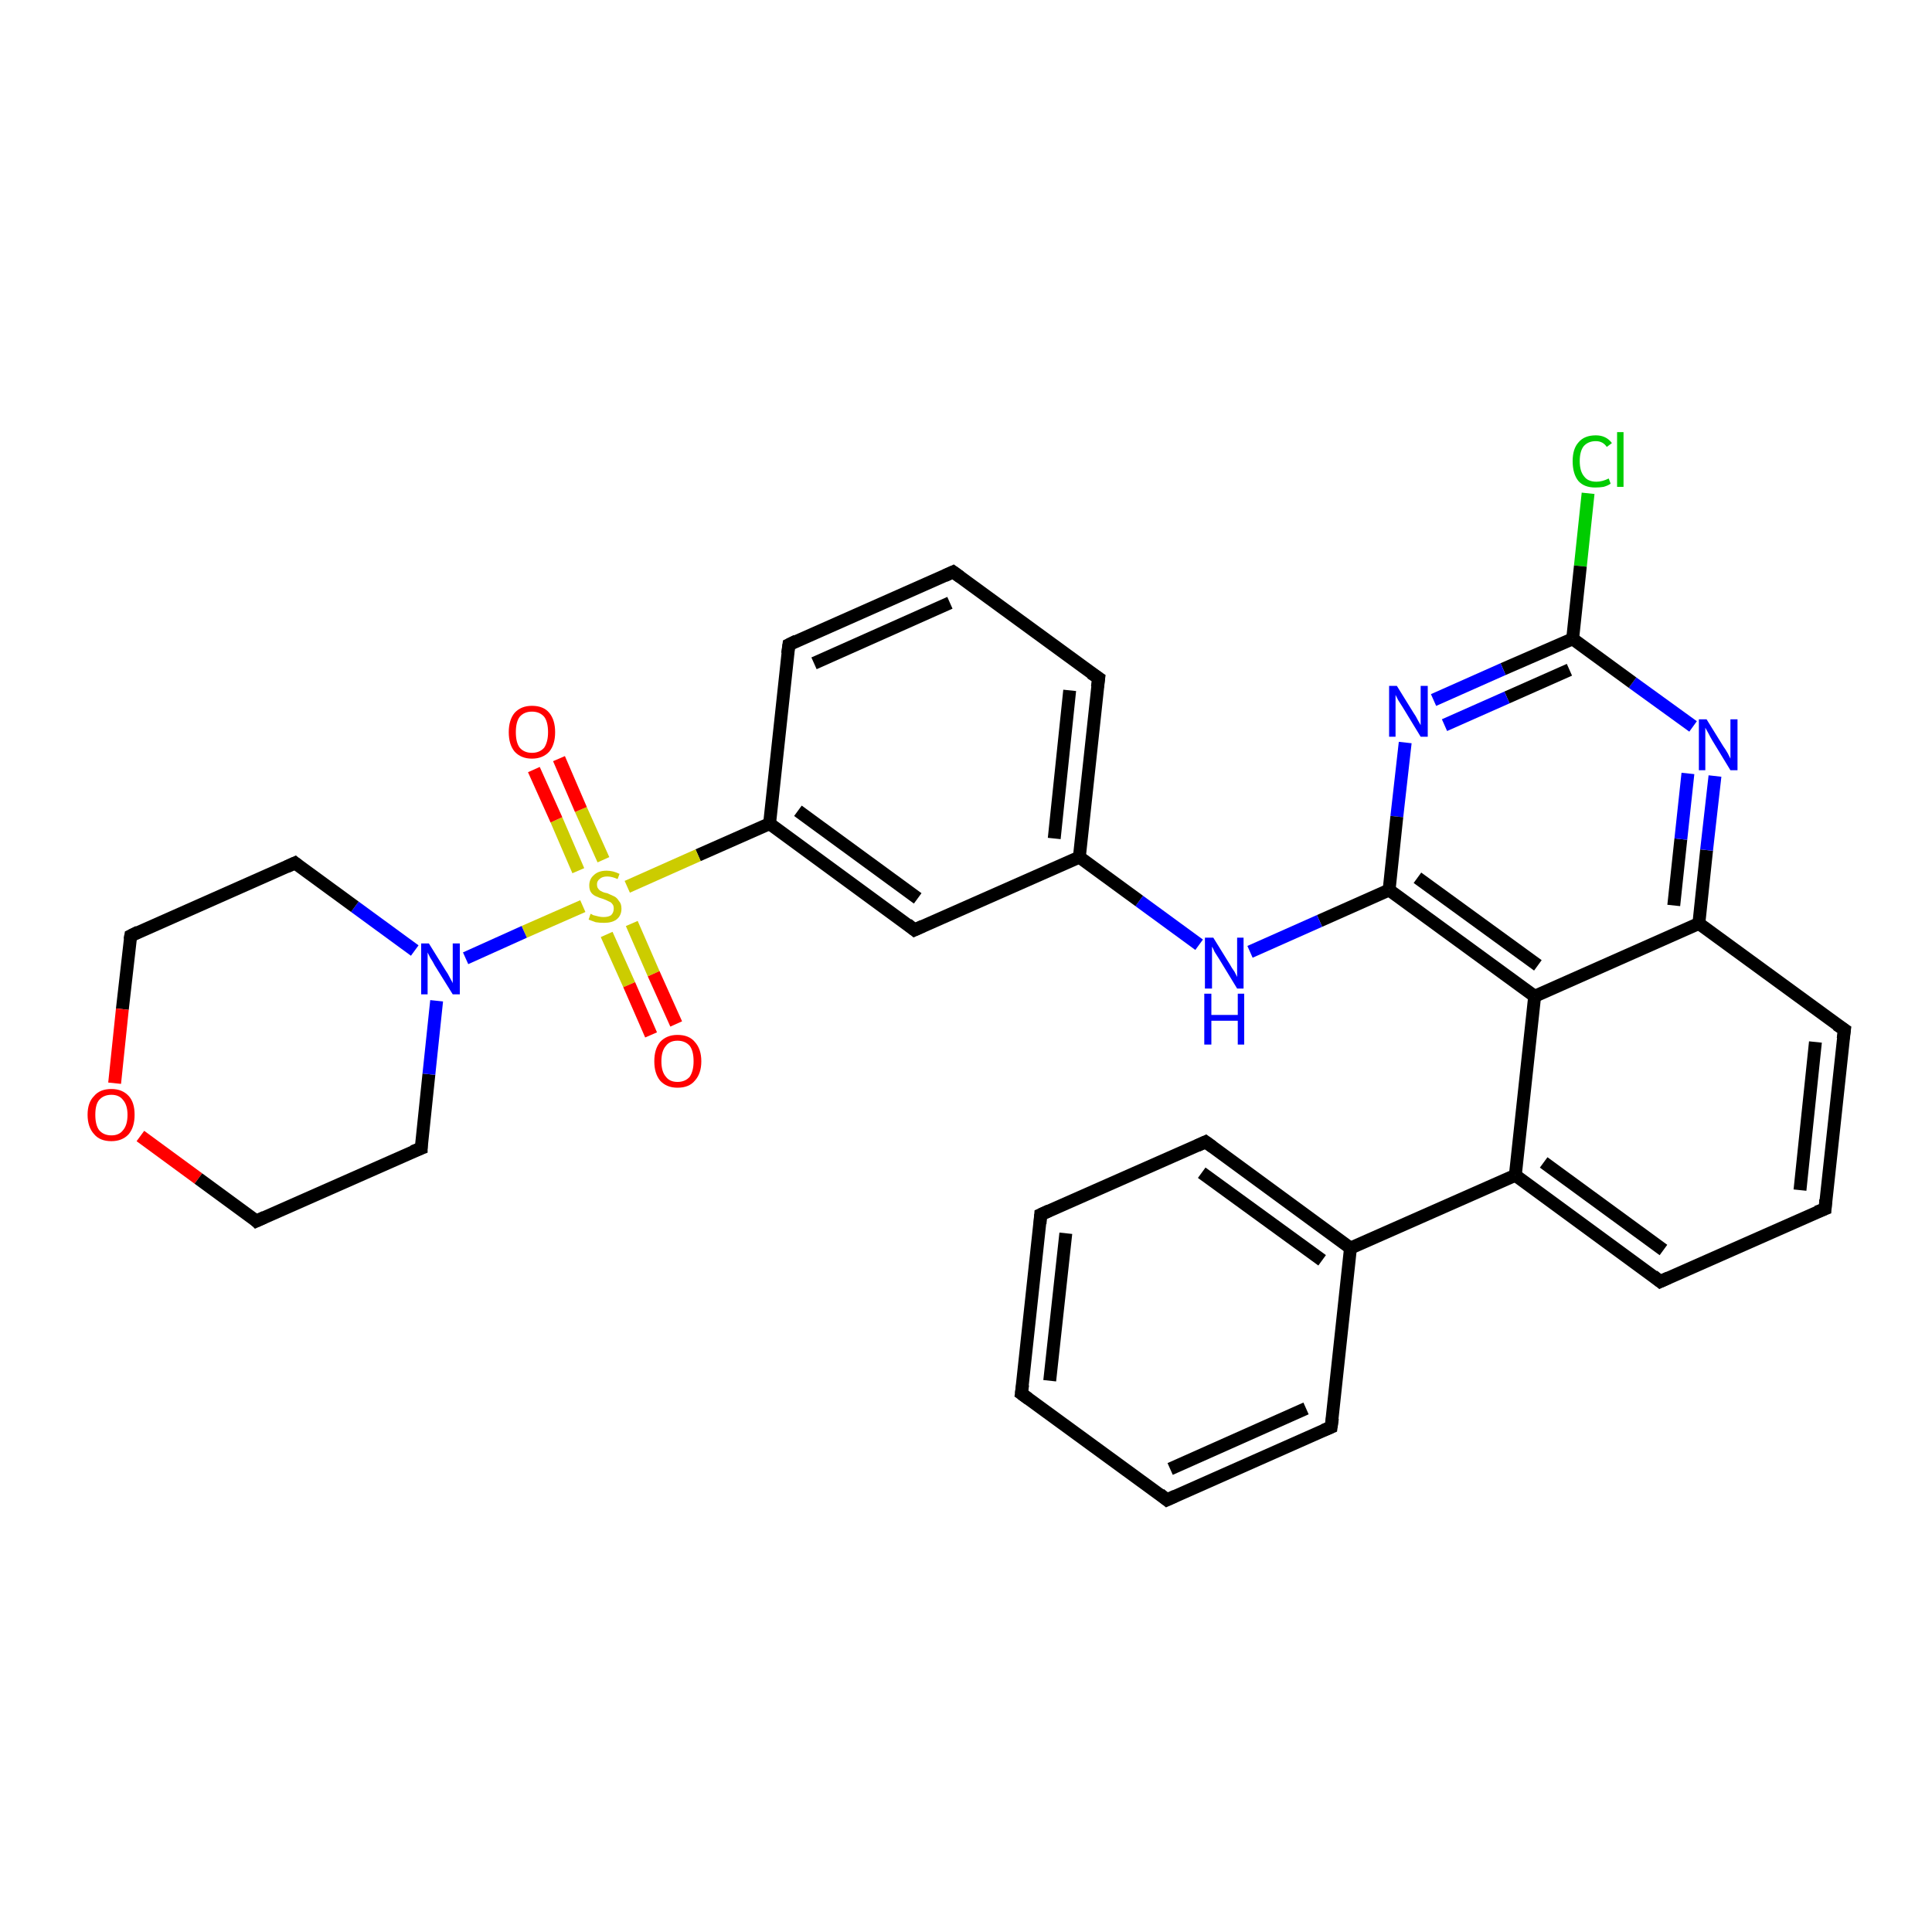 <?xml version='1.0' encoding='iso-8859-1'?>
<svg version='1.1' baseProfile='full'
              xmlns='http://www.w3.org/2000/svg'
                      xmlns:rdkit='http://www.rdkit.org/xml'
                      xmlns:xlink='http://www.w3.org/1999/xlink'
                  xml:space='preserve'
width='300px' height='300px' viewBox='0 0 300 300'>
<!-- END OF HEADER -->
<rect style='opacity:1.0;fill:#FFFFFF;stroke:none' width='300.0' height='300.0' x='0.0' y='0.0'> </rect>
<path class='bond-0 atom-0 atom-1' d='M 246.6,76.6 L 245.4,87.9' style='fill:none;fill-rule:evenodd;stroke:#00CC00;stroke-width:2.0px;stroke-linecap:butt;stroke-linejoin:miter;stroke-opacity:1' />
<path class='bond-0 atom-0 atom-1' d='M 245.4,87.9 L 244.2,99.2' style='fill:none;fill-rule:evenodd;stroke:#000000;stroke-width:2.0px;stroke-linecap:butt;stroke-linejoin:miter;stroke-opacity:1' />
<path class='bond-1 atom-1 atom-2' d='M 244.2,99.2 L 233.4,103.9' style='fill:none;fill-rule:evenodd;stroke:#000000;stroke-width:2.0px;stroke-linecap:butt;stroke-linejoin:miter;stroke-opacity:1' />
<path class='bond-1 atom-1 atom-2' d='M 233.4,103.9 L 222.6,108.7' style='fill:none;fill-rule:evenodd;stroke:#0000FF;stroke-width:2.0px;stroke-linecap:butt;stroke-linejoin:miter;stroke-opacity:1' />
<path class='bond-1 atom-1 atom-2' d='M 243.7,104.0 L 234.0,108.3' style='fill:none;fill-rule:evenodd;stroke:#000000;stroke-width:2.0px;stroke-linecap:butt;stroke-linejoin:miter;stroke-opacity:1' />
<path class='bond-1 atom-1 atom-2' d='M 234.0,108.3 L 224.3,112.6' style='fill:none;fill-rule:evenodd;stroke:#0000FF;stroke-width:2.0px;stroke-linecap:butt;stroke-linejoin:miter;stroke-opacity:1' />
<path class='bond-2 atom-2 atom-3' d='M 218.2,115.3 L 216.9,126.8' style='fill:none;fill-rule:evenodd;stroke:#0000FF;stroke-width:2.0px;stroke-linecap:butt;stroke-linejoin:miter;stroke-opacity:1' />
<path class='bond-2 atom-2 atom-3' d='M 216.9,126.8 L 215.7,138.2' style='fill:none;fill-rule:evenodd;stroke:#000000;stroke-width:2.0px;stroke-linecap:butt;stroke-linejoin:miter;stroke-opacity:1' />
<path class='bond-3 atom-3 atom-4' d='M 215.7,138.2 L 204.9,143.0' style='fill:none;fill-rule:evenodd;stroke:#000000;stroke-width:2.0px;stroke-linecap:butt;stroke-linejoin:miter;stroke-opacity:1' />
<path class='bond-3 atom-3 atom-4' d='M 204.9,143.0 L 194.1,147.8' style='fill:none;fill-rule:evenodd;stroke:#0000FF;stroke-width:2.0px;stroke-linecap:butt;stroke-linejoin:miter;stroke-opacity:1' />
<path class='bond-4 atom-4 atom-5' d='M 186.2,146.7 L 176.9,139.9' style='fill:none;fill-rule:evenodd;stroke:#0000FF;stroke-width:2.0px;stroke-linecap:butt;stroke-linejoin:miter;stroke-opacity:1' />
<path class='bond-4 atom-4 atom-5' d='M 176.9,139.9 L 167.6,133.1' style='fill:none;fill-rule:evenodd;stroke:#000000;stroke-width:2.0px;stroke-linecap:butt;stroke-linejoin:miter;stroke-opacity:1' />
<path class='bond-5 atom-5 atom-6' d='M 167.6,133.1 L 170.6,105.3' style='fill:none;fill-rule:evenodd;stroke:#000000;stroke-width:2.0px;stroke-linecap:butt;stroke-linejoin:miter;stroke-opacity:1' />
<path class='bond-5 atom-5 atom-6' d='M 163.7,130.2 L 166.1,107.2' style='fill:none;fill-rule:evenodd;stroke:#000000;stroke-width:2.0px;stroke-linecap:butt;stroke-linejoin:miter;stroke-opacity:1' />
<path class='bond-6 atom-6 atom-7' d='M 170.6,105.3 L 148.0,88.8' style='fill:none;fill-rule:evenodd;stroke:#000000;stroke-width:2.0px;stroke-linecap:butt;stroke-linejoin:miter;stroke-opacity:1' />
<path class='bond-7 atom-7 atom-8' d='M 148.0,88.8 L 122.5,100.1' style='fill:none;fill-rule:evenodd;stroke:#000000;stroke-width:2.0px;stroke-linecap:butt;stroke-linejoin:miter;stroke-opacity:1' />
<path class='bond-7 atom-7 atom-8' d='M 147.5,93.6 L 126.4,103.0' style='fill:none;fill-rule:evenodd;stroke:#000000;stroke-width:2.0px;stroke-linecap:butt;stroke-linejoin:miter;stroke-opacity:1' />
<path class='bond-8 atom-8 atom-9' d='M 122.5,100.1 L 119.5,127.9' style='fill:none;fill-rule:evenodd;stroke:#000000;stroke-width:2.0px;stroke-linecap:butt;stroke-linejoin:miter;stroke-opacity:1' />
<path class='bond-9 atom-9 atom-10' d='M 119.5,127.9 L 142.0,144.4' style='fill:none;fill-rule:evenodd;stroke:#000000;stroke-width:2.0px;stroke-linecap:butt;stroke-linejoin:miter;stroke-opacity:1' />
<path class='bond-9 atom-9 atom-10' d='M 123.9,125.9 L 142.5,139.5' style='fill:none;fill-rule:evenodd;stroke:#000000;stroke-width:2.0px;stroke-linecap:butt;stroke-linejoin:miter;stroke-opacity:1' />
<path class='bond-10 atom-9 atom-11' d='M 119.5,127.9 L 108.4,132.8' style='fill:none;fill-rule:evenodd;stroke:#000000;stroke-width:2.0px;stroke-linecap:butt;stroke-linejoin:miter;stroke-opacity:1' />
<path class='bond-10 atom-9 atom-11' d='M 108.4,132.8 L 97.4,137.7' style='fill:none;fill-rule:evenodd;stroke:#CCCC00;stroke-width:2.0px;stroke-linecap:butt;stroke-linejoin:miter;stroke-opacity:1' />
<path class='bond-11 atom-11 atom-12' d='M 93.7,133.5 L 90.2,125.7' style='fill:none;fill-rule:evenodd;stroke:#CCCC00;stroke-width:2.0px;stroke-linecap:butt;stroke-linejoin:miter;stroke-opacity:1' />
<path class='bond-11 atom-11 atom-12' d='M 90.2,125.7 L 86.8,117.8' style='fill:none;fill-rule:evenodd;stroke:#FF0000;stroke-width:2.0px;stroke-linecap:butt;stroke-linejoin:miter;stroke-opacity:1' />
<path class='bond-11 atom-11 atom-12' d='M 89.8,135.2 L 86.4,127.3' style='fill:none;fill-rule:evenodd;stroke:#CCCC00;stroke-width:2.0px;stroke-linecap:butt;stroke-linejoin:miter;stroke-opacity:1' />
<path class='bond-11 atom-11 atom-12' d='M 86.4,127.3 L 82.9,119.5' style='fill:none;fill-rule:evenodd;stroke:#FF0000;stroke-width:2.0px;stroke-linecap:butt;stroke-linejoin:miter;stroke-opacity:1' />
<path class='bond-12 atom-11 atom-13' d='M 94.2,145.1 L 97.7,152.9' style='fill:none;fill-rule:evenodd;stroke:#CCCC00;stroke-width:2.0px;stroke-linecap:butt;stroke-linejoin:miter;stroke-opacity:1' />
<path class='bond-12 atom-11 atom-13' d='M 97.7,152.9 L 101.1,160.7' style='fill:none;fill-rule:evenodd;stroke:#FF0000;stroke-width:2.0px;stroke-linecap:butt;stroke-linejoin:miter;stroke-opacity:1' />
<path class='bond-12 atom-11 atom-13' d='M 98.1,143.4 L 101.5,151.2' style='fill:none;fill-rule:evenodd;stroke:#CCCC00;stroke-width:2.0px;stroke-linecap:butt;stroke-linejoin:miter;stroke-opacity:1' />
<path class='bond-12 atom-11 atom-13' d='M 101.5,151.2 L 105.0,159.0' style='fill:none;fill-rule:evenodd;stroke:#FF0000;stroke-width:2.0px;stroke-linecap:butt;stroke-linejoin:miter;stroke-opacity:1' />
<path class='bond-13 atom-11 atom-14' d='M 90.5,140.7 L 81.4,144.7' style='fill:none;fill-rule:evenodd;stroke:#CCCC00;stroke-width:2.0px;stroke-linecap:butt;stroke-linejoin:miter;stroke-opacity:1' />
<path class='bond-13 atom-11 atom-14' d='M 81.4,144.7 L 72.3,148.8' style='fill:none;fill-rule:evenodd;stroke:#0000FF;stroke-width:2.0px;stroke-linecap:butt;stroke-linejoin:miter;stroke-opacity:1' />
<path class='bond-14 atom-14 atom-15' d='M 64.4,147.6 L 55.1,140.8' style='fill:none;fill-rule:evenodd;stroke:#0000FF;stroke-width:2.0px;stroke-linecap:butt;stroke-linejoin:miter;stroke-opacity:1' />
<path class='bond-14 atom-14 atom-15' d='M 55.1,140.8 L 45.8,134.0' style='fill:none;fill-rule:evenodd;stroke:#000000;stroke-width:2.0px;stroke-linecap:butt;stroke-linejoin:miter;stroke-opacity:1' />
<path class='bond-15 atom-15 atom-16' d='M 45.8,134.0 L 20.3,145.3' style='fill:none;fill-rule:evenodd;stroke:#000000;stroke-width:2.0px;stroke-linecap:butt;stroke-linejoin:miter;stroke-opacity:1' />
<path class='bond-16 atom-16 atom-17' d='M 20.3,145.3 L 19.0,156.7' style='fill:none;fill-rule:evenodd;stroke:#000000;stroke-width:2.0px;stroke-linecap:butt;stroke-linejoin:miter;stroke-opacity:1' />
<path class='bond-16 atom-16 atom-17' d='M 19.0,156.7 L 17.8,168.2' style='fill:none;fill-rule:evenodd;stroke:#FF0000;stroke-width:2.0px;stroke-linecap:butt;stroke-linejoin:miter;stroke-opacity:1' />
<path class='bond-17 atom-17 atom-18' d='M 21.8,176.4 L 30.8,183.0' style='fill:none;fill-rule:evenodd;stroke:#FF0000;stroke-width:2.0px;stroke-linecap:butt;stroke-linejoin:miter;stroke-opacity:1' />
<path class='bond-17 atom-17 atom-18' d='M 30.8,183.0 L 39.8,189.6' style='fill:none;fill-rule:evenodd;stroke:#000000;stroke-width:2.0px;stroke-linecap:butt;stroke-linejoin:miter;stroke-opacity:1' />
<path class='bond-18 atom-18 atom-19' d='M 39.8,189.6 L 65.4,178.3' style='fill:none;fill-rule:evenodd;stroke:#000000;stroke-width:2.0px;stroke-linecap:butt;stroke-linejoin:miter;stroke-opacity:1' />
<path class='bond-19 atom-3 atom-20' d='M 215.7,138.2 L 238.3,154.7' style='fill:none;fill-rule:evenodd;stroke:#000000;stroke-width:2.0px;stroke-linecap:butt;stroke-linejoin:miter;stroke-opacity:1' />
<path class='bond-19 atom-3 atom-20' d='M 220.1,136.3 L 238.8,149.9' style='fill:none;fill-rule:evenodd;stroke:#000000;stroke-width:2.0px;stroke-linecap:butt;stroke-linejoin:miter;stroke-opacity:1' />
<path class='bond-20 atom-20 atom-21' d='M 238.3,154.7 L 235.3,182.5' style='fill:none;fill-rule:evenodd;stroke:#000000;stroke-width:2.0px;stroke-linecap:butt;stroke-linejoin:miter;stroke-opacity:1' />
<path class='bond-21 atom-21 atom-22' d='M 235.3,182.5 L 257.8,199.0' style='fill:none;fill-rule:evenodd;stroke:#000000;stroke-width:2.0px;stroke-linecap:butt;stroke-linejoin:miter;stroke-opacity:1' />
<path class='bond-21 atom-21 atom-22' d='M 239.7,180.5 L 258.3,194.1' style='fill:none;fill-rule:evenodd;stroke:#000000;stroke-width:2.0px;stroke-linecap:butt;stroke-linejoin:miter;stroke-opacity:1' />
<path class='bond-22 atom-22 atom-23' d='M 257.8,199.0 L 283.4,187.7' style='fill:none;fill-rule:evenodd;stroke:#000000;stroke-width:2.0px;stroke-linecap:butt;stroke-linejoin:miter;stroke-opacity:1' />
<path class='bond-23 atom-23 atom-24' d='M 283.4,187.7 L 286.4,159.9' style='fill:none;fill-rule:evenodd;stroke:#000000;stroke-width:2.0px;stroke-linecap:butt;stroke-linejoin:miter;stroke-opacity:1' />
<path class='bond-23 atom-23 atom-24' d='M 279.5,184.8 L 281.9,161.8' style='fill:none;fill-rule:evenodd;stroke:#000000;stroke-width:2.0px;stroke-linecap:butt;stroke-linejoin:miter;stroke-opacity:1' />
<path class='bond-24 atom-24 atom-25' d='M 286.4,159.9 L 263.8,143.4' style='fill:none;fill-rule:evenodd;stroke:#000000;stroke-width:2.0px;stroke-linecap:butt;stroke-linejoin:miter;stroke-opacity:1' />
<path class='bond-25 atom-25 atom-26' d='M 263.8,143.4 L 265.0,132.0' style='fill:none;fill-rule:evenodd;stroke:#000000;stroke-width:2.0px;stroke-linecap:butt;stroke-linejoin:miter;stroke-opacity:1' />
<path class='bond-25 atom-25 atom-26' d='M 265.0,132.0 L 266.3,120.5' style='fill:none;fill-rule:evenodd;stroke:#0000FF;stroke-width:2.0px;stroke-linecap:butt;stroke-linejoin:miter;stroke-opacity:1' />
<path class='bond-25 atom-25 atom-26' d='M 259.9,140.6 L 261.0,130.3' style='fill:none;fill-rule:evenodd;stroke:#000000;stroke-width:2.0px;stroke-linecap:butt;stroke-linejoin:miter;stroke-opacity:1' />
<path class='bond-25 atom-25 atom-26' d='M 261.0,130.3 L 262.1,120.1' style='fill:none;fill-rule:evenodd;stroke:#0000FF;stroke-width:2.0px;stroke-linecap:butt;stroke-linejoin:miter;stroke-opacity:1' />
<path class='bond-26 atom-21 atom-27' d='M 235.3,182.5 L 209.7,193.8' style='fill:none;fill-rule:evenodd;stroke:#000000;stroke-width:2.0px;stroke-linecap:butt;stroke-linejoin:miter;stroke-opacity:1' />
<path class='bond-27 atom-27 atom-28' d='M 209.7,193.8 L 187.2,177.3' style='fill:none;fill-rule:evenodd;stroke:#000000;stroke-width:2.0px;stroke-linecap:butt;stroke-linejoin:miter;stroke-opacity:1' />
<path class='bond-27 atom-27 atom-28' d='M 205.3,195.7 L 186.6,182.1' style='fill:none;fill-rule:evenodd;stroke:#000000;stroke-width:2.0px;stroke-linecap:butt;stroke-linejoin:miter;stroke-opacity:1' />
<path class='bond-28 atom-28 atom-29' d='M 187.2,177.3 L 161.6,188.6' style='fill:none;fill-rule:evenodd;stroke:#000000;stroke-width:2.0px;stroke-linecap:butt;stroke-linejoin:miter;stroke-opacity:1' />
<path class='bond-29 atom-29 atom-30' d='M 161.6,188.6 L 158.6,216.4' style='fill:none;fill-rule:evenodd;stroke:#000000;stroke-width:2.0px;stroke-linecap:butt;stroke-linejoin:miter;stroke-opacity:1' />
<path class='bond-29 atom-29 atom-30' d='M 165.5,191.5 L 163.0,214.4' style='fill:none;fill-rule:evenodd;stroke:#000000;stroke-width:2.0px;stroke-linecap:butt;stroke-linejoin:miter;stroke-opacity:1' />
<path class='bond-30 atom-30 atom-31' d='M 158.6,216.4 L 181.2,232.9' style='fill:none;fill-rule:evenodd;stroke:#000000;stroke-width:2.0px;stroke-linecap:butt;stroke-linejoin:miter;stroke-opacity:1' />
<path class='bond-31 atom-31 atom-32' d='M 181.2,232.9 L 206.7,221.6' style='fill:none;fill-rule:evenodd;stroke:#000000;stroke-width:2.0px;stroke-linecap:butt;stroke-linejoin:miter;stroke-opacity:1' />
<path class='bond-31 atom-31 atom-32' d='M 181.7,228.1 L 202.8,218.7' style='fill:none;fill-rule:evenodd;stroke:#000000;stroke-width:2.0px;stroke-linecap:butt;stroke-linejoin:miter;stroke-opacity:1' />
<path class='bond-32 atom-26 atom-1' d='M 262.9,112.8 L 253.5,106.0' style='fill:none;fill-rule:evenodd;stroke:#0000FF;stroke-width:2.0px;stroke-linecap:butt;stroke-linejoin:miter;stroke-opacity:1' />
<path class='bond-32 atom-26 atom-1' d='M 253.5,106.0 L 244.2,99.2' style='fill:none;fill-rule:evenodd;stroke:#000000;stroke-width:2.0px;stroke-linecap:butt;stroke-linejoin:miter;stroke-opacity:1' />
<path class='bond-33 atom-32 atom-27' d='M 206.7,221.6 L 209.7,193.8' style='fill:none;fill-rule:evenodd;stroke:#000000;stroke-width:2.0px;stroke-linecap:butt;stroke-linejoin:miter;stroke-opacity:1' />
<path class='bond-34 atom-10 atom-5' d='M 142.0,144.4 L 167.6,133.1' style='fill:none;fill-rule:evenodd;stroke:#000000;stroke-width:2.0px;stroke-linecap:butt;stroke-linejoin:miter;stroke-opacity:1' />
<path class='bond-35 atom-19 atom-14' d='M 65.4,178.3 L 66.6,166.8' style='fill:none;fill-rule:evenodd;stroke:#000000;stroke-width:2.0px;stroke-linecap:butt;stroke-linejoin:miter;stroke-opacity:1' />
<path class='bond-35 atom-19 atom-14' d='M 66.6,166.8 L 67.8,155.4' style='fill:none;fill-rule:evenodd;stroke:#0000FF;stroke-width:2.0px;stroke-linecap:butt;stroke-linejoin:miter;stroke-opacity:1' />
<path class='bond-36 atom-25 atom-20' d='M 263.8,143.4 L 238.3,154.7' style='fill:none;fill-rule:evenodd;stroke:#000000;stroke-width:2.0px;stroke-linecap:butt;stroke-linejoin:miter;stroke-opacity:1' />
<path d='M 170.4,106.7 L 170.6,105.3 L 169.4,104.5' style='fill:none;stroke:#000000;stroke-width:2.0px;stroke-linecap:butt;stroke-linejoin:miter;stroke-opacity:1;' />
<path d='M 149.1,89.6 L 148.0,88.8 L 146.7,89.4' style='fill:none;stroke:#000000;stroke-width:2.0px;stroke-linecap:butt;stroke-linejoin:miter;stroke-opacity:1;' />
<path d='M 123.7,99.5 L 122.5,100.1 L 122.3,101.5' style='fill:none;stroke:#000000;stroke-width:2.0px;stroke-linecap:butt;stroke-linejoin:miter;stroke-opacity:1;' />
<path d='M 140.9,143.5 L 142.0,144.4 L 143.3,143.8' style='fill:none;stroke:#000000;stroke-width:2.0px;stroke-linecap:butt;stroke-linejoin:miter;stroke-opacity:1;' />
<path d='M 46.3,134.4 L 45.8,134.0 L 44.5,134.6' style='fill:none;stroke:#000000;stroke-width:2.0px;stroke-linecap:butt;stroke-linejoin:miter;stroke-opacity:1;' />
<path d='M 21.5,144.7 L 20.3,145.3 L 20.2,145.9' style='fill:none;stroke:#000000;stroke-width:2.0px;stroke-linecap:butt;stroke-linejoin:miter;stroke-opacity:1;' />
<path d='M 39.4,189.2 L 39.8,189.6 L 41.1,189.0' style='fill:none;stroke:#000000;stroke-width:2.0px;stroke-linecap:butt;stroke-linejoin:miter;stroke-opacity:1;' />
<path d='M 64.1,178.8 L 65.4,178.3 L 65.4,177.7' style='fill:none;stroke:#000000;stroke-width:2.0px;stroke-linecap:butt;stroke-linejoin:miter;stroke-opacity:1;' />
<path d='M 256.7,198.1 L 257.8,199.0 L 259.1,198.4' style='fill:none;stroke:#000000;stroke-width:2.0px;stroke-linecap:butt;stroke-linejoin:miter;stroke-opacity:1;' />
<path d='M 282.1,188.2 L 283.4,187.7 L 283.5,186.3' style='fill:none;stroke:#000000;stroke-width:2.0px;stroke-linecap:butt;stroke-linejoin:miter;stroke-opacity:1;' />
<path d='M 286.2,161.3 L 286.4,159.9 L 285.2,159.1' style='fill:none;stroke:#000000;stroke-width:2.0px;stroke-linecap:butt;stroke-linejoin:miter;stroke-opacity:1;' />
<path d='M 188.3,178.1 L 187.2,177.3 L 185.9,177.9' style='fill:none;stroke:#000000;stroke-width:2.0px;stroke-linecap:butt;stroke-linejoin:miter;stroke-opacity:1;' />
<path d='M 162.9,188.0 L 161.6,188.6 L 161.5,190.0' style='fill:none;stroke:#000000;stroke-width:2.0px;stroke-linecap:butt;stroke-linejoin:miter;stroke-opacity:1;' />
<path d='M 158.8,215.0 L 158.6,216.4 L 159.7,217.2' style='fill:none;stroke:#000000;stroke-width:2.0px;stroke-linecap:butt;stroke-linejoin:miter;stroke-opacity:1;' />
<path d='M 180.1,232.0 L 181.2,232.9 L 182.5,232.3' style='fill:none;stroke:#000000;stroke-width:2.0px;stroke-linecap:butt;stroke-linejoin:miter;stroke-opacity:1;' />
<path d='M 205.5,222.1 L 206.7,221.6 L 206.9,220.2' style='fill:none;stroke:#000000;stroke-width:2.0px;stroke-linecap:butt;stroke-linejoin:miter;stroke-opacity:1;' />
<path class='atom-0' d='M 244.2 71.6
Q 244.2 69.7, 245.1 68.7
Q 246.0 67.6, 247.8 67.6
Q 249.4 67.6, 250.3 68.8
L 249.5 69.4
Q 248.9 68.5, 247.8 68.5
Q 246.6 68.5, 245.9 69.3
Q 245.3 70.1, 245.3 71.6
Q 245.3 73.2, 246.0 74.0
Q 246.6 74.8, 247.9 74.8
Q 248.8 74.8, 249.8 74.3
L 250.1 75.1
Q 249.7 75.4, 249.0 75.6
Q 248.4 75.7, 247.7 75.7
Q 246.0 75.7, 245.1 74.7
Q 244.2 73.6, 244.2 71.6
' fill='#00CC00'/>
<path class='atom-0' d='M 251.1 67.1
L 252.1 67.1
L 252.1 75.6
L 251.1 75.6
L 251.1 67.1
' fill='#00CC00'/>
<path class='atom-2' d='M 216.9 106.5
L 219.5 110.7
Q 219.8 111.1, 220.2 111.9
Q 220.6 112.6, 220.6 112.6
L 220.6 106.5
L 221.7 106.5
L 221.7 114.4
L 220.6 114.4
L 217.8 109.8
Q 217.5 109.3, 217.1 108.7
Q 216.8 108.1, 216.7 107.9
L 216.7 114.4
L 215.7 114.4
L 215.7 106.5
L 216.9 106.5
' fill='#0000FF'/>
<path class='atom-4' d='M 188.4 145.6
L 191.0 149.8
Q 191.2 150.2, 191.7 150.9
Q 192.1 151.7, 192.1 151.7
L 192.1 145.6
L 193.1 145.6
L 193.1 153.5
L 192.1 153.5
L 189.3 148.9
Q 189.0 148.4, 188.6 147.8
Q 188.3 147.1, 188.2 147.0
L 188.2 153.5
L 187.1 153.5
L 187.1 145.6
L 188.4 145.6
' fill='#0000FF'/>
<path class='atom-4' d='M 187.0 154.3
L 188.1 154.3
L 188.1 157.6
L 192.2 157.6
L 192.2 154.3
L 193.2 154.3
L 193.2 162.2
L 192.2 162.2
L 192.2 158.5
L 188.1 158.5
L 188.1 162.2
L 187.0 162.2
L 187.0 154.3
' fill='#0000FF'/>
<path class='atom-11' d='M 91.7 141.9
Q 91.8 141.9, 92.1 142.1
Q 92.5 142.2, 92.9 142.3
Q 93.3 142.4, 93.7 142.4
Q 94.5 142.4, 94.9 142.1
Q 95.3 141.7, 95.3 141.1
Q 95.3 140.6, 95.1 140.4
Q 94.9 140.1, 94.6 140.0
Q 94.2 139.8, 93.7 139.6
Q 93.0 139.4, 92.6 139.2
Q 92.1 139.0, 91.8 138.6
Q 91.5 138.2, 91.5 137.5
Q 91.5 136.5, 92.2 135.9
Q 92.9 135.2, 94.2 135.2
Q 95.2 135.2, 96.2 135.7
L 95.9 136.5
Q 95.0 136.1, 94.3 136.1
Q 93.5 136.1, 93.1 136.5
Q 92.7 136.8, 92.7 137.3
Q 92.7 137.8, 92.9 138.0
Q 93.1 138.3, 93.4 138.4
Q 93.7 138.6, 94.3 138.7
Q 95.0 139.0, 95.4 139.2
Q 95.8 139.4, 96.1 139.9
Q 96.5 140.3, 96.5 141.1
Q 96.5 142.2, 95.7 142.8
Q 95.0 143.3, 93.8 143.3
Q 93.1 143.3, 92.5 143.2
Q 92.0 143.0, 91.4 142.8
L 91.7 141.9
' fill='#CCCC00'/>
<path class='atom-12' d='M 79.0 113.7
Q 79.0 111.8, 79.9 110.7
Q 80.9 109.6, 82.6 109.6
Q 84.4 109.6, 85.3 110.7
Q 86.2 111.8, 86.2 113.7
Q 86.2 115.6, 85.3 116.7
Q 84.3 117.8, 82.6 117.8
Q 80.9 117.8, 79.9 116.7
Q 79.0 115.6, 79.0 113.7
M 82.6 116.9
Q 83.8 116.9, 84.5 116.1
Q 85.1 115.2, 85.1 113.7
Q 85.1 112.1, 84.5 111.3
Q 83.8 110.5, 82.6 110.5
Q 81.4 110.5, 80.7 111.3
Q 80.1 112.1, 80.1 113.7
Q 80.1 115.3, 80.7 116.1
Q 81.4 116.9, 82.6 116.9
' fill='#FF0000'/>
<path class='atom-13' d='M 101.6 164.8
Q 101.6 162.9, 102.5 161.8
Q 103.5 160.7, 105.2 160.7
Q 107.0 160.7, 107.9 161.8
Q 108.9 162.9, 108.9 164.8
Q 108.9 166.7, 107.9 167.8
Q 107.0 168.9, 105.2 168.9
Q 103.5 168.9, 102.5 167.8
Q 101.6 166.7, 101.6 164.8
M 105.2 168.0
Q 106.4 168.0, 107.1 167.2
Q 107.7 166.3, 107.7 164.8
Q 107.7 163.2, 107.1 162.4
Q 106.4 161.6, 105.2 161.6
Q 104.0 161.6, 103.4 162.4
Q 102.7 163.2, 102.7 164.8
Q 102.7 166.4, 103.4 167.2
Q 104.0 168.0, 105.2 168.0
' fill='#FF0000'/>
<path class='atom-14' d='M 66.6 146.5
L 69.2 150.7
Q 69.5 151.1, 69.9 151.9
Q 70.3 152.6, 70.3 152.7
L 70.3 146.5
L 71.4 146.5
L 71.4 154.4
L 70.3 154.4
L 67.5 149.9
Q 67.2 149.3, 66.8 148.7
Q 66.5 148.1, 66.4 147.9
L 66.4 154.4
L 65.4 154.4
L 65.4 146.5
L 66.6 146.5
' fill='#0000FF'/>
<path class='atom-17' d='M 13.6 173.1
Q 13.6 171.2, 14.6 170.2
Q 15.5 169.1, 17.3 169.1
Q 19.0 169.1, 20.0 170.2
Q 20.9 171.2, 20.9 173.1
Q 20.9 175.0, 20.0 176.1
Q 19.0 177.2, 17.3 177.2
Q 15.5 177.2, 14.6 176.1
Q 13.6 175.0, 13.6 173.1
M 17.3 176.3
Q 18.5 176.3, 19.1 175.5
Q 19.8 174.7, 19.8 173.1
Q 19.8 171.6, 19.1 170.8
Q 18.5 170.0, 17.3 170.0
Q 16.1 170.0, 15.4 170.8
Q 14.8 171.5, 14.8 173.1
Q 14.8 174.7, 15.4 175.5
Q 16.1 176.3, 17.3 176.3
' fill='#FF0000'/>
<path class='atom-26' d='M 265.0 111.7
L 267.6 115.9
Q 267.9 116.3, 268.3 117.0
Q 268.7 117.8, 268.7 117.8
L 268.7 111.7
L 269.8 111.7
L 269.8 119.6
L 268.7 119.6
L 265.9 115.0
Q 265.6 114.5, 265.3 113.9
Q 264.9 113.2, 264.8 113.0
L 264.8 119.6
L 263.8 119.6
L 263.8 111.7
L 265.0 111.7
' fill='#0000FF'/>
</svg>
